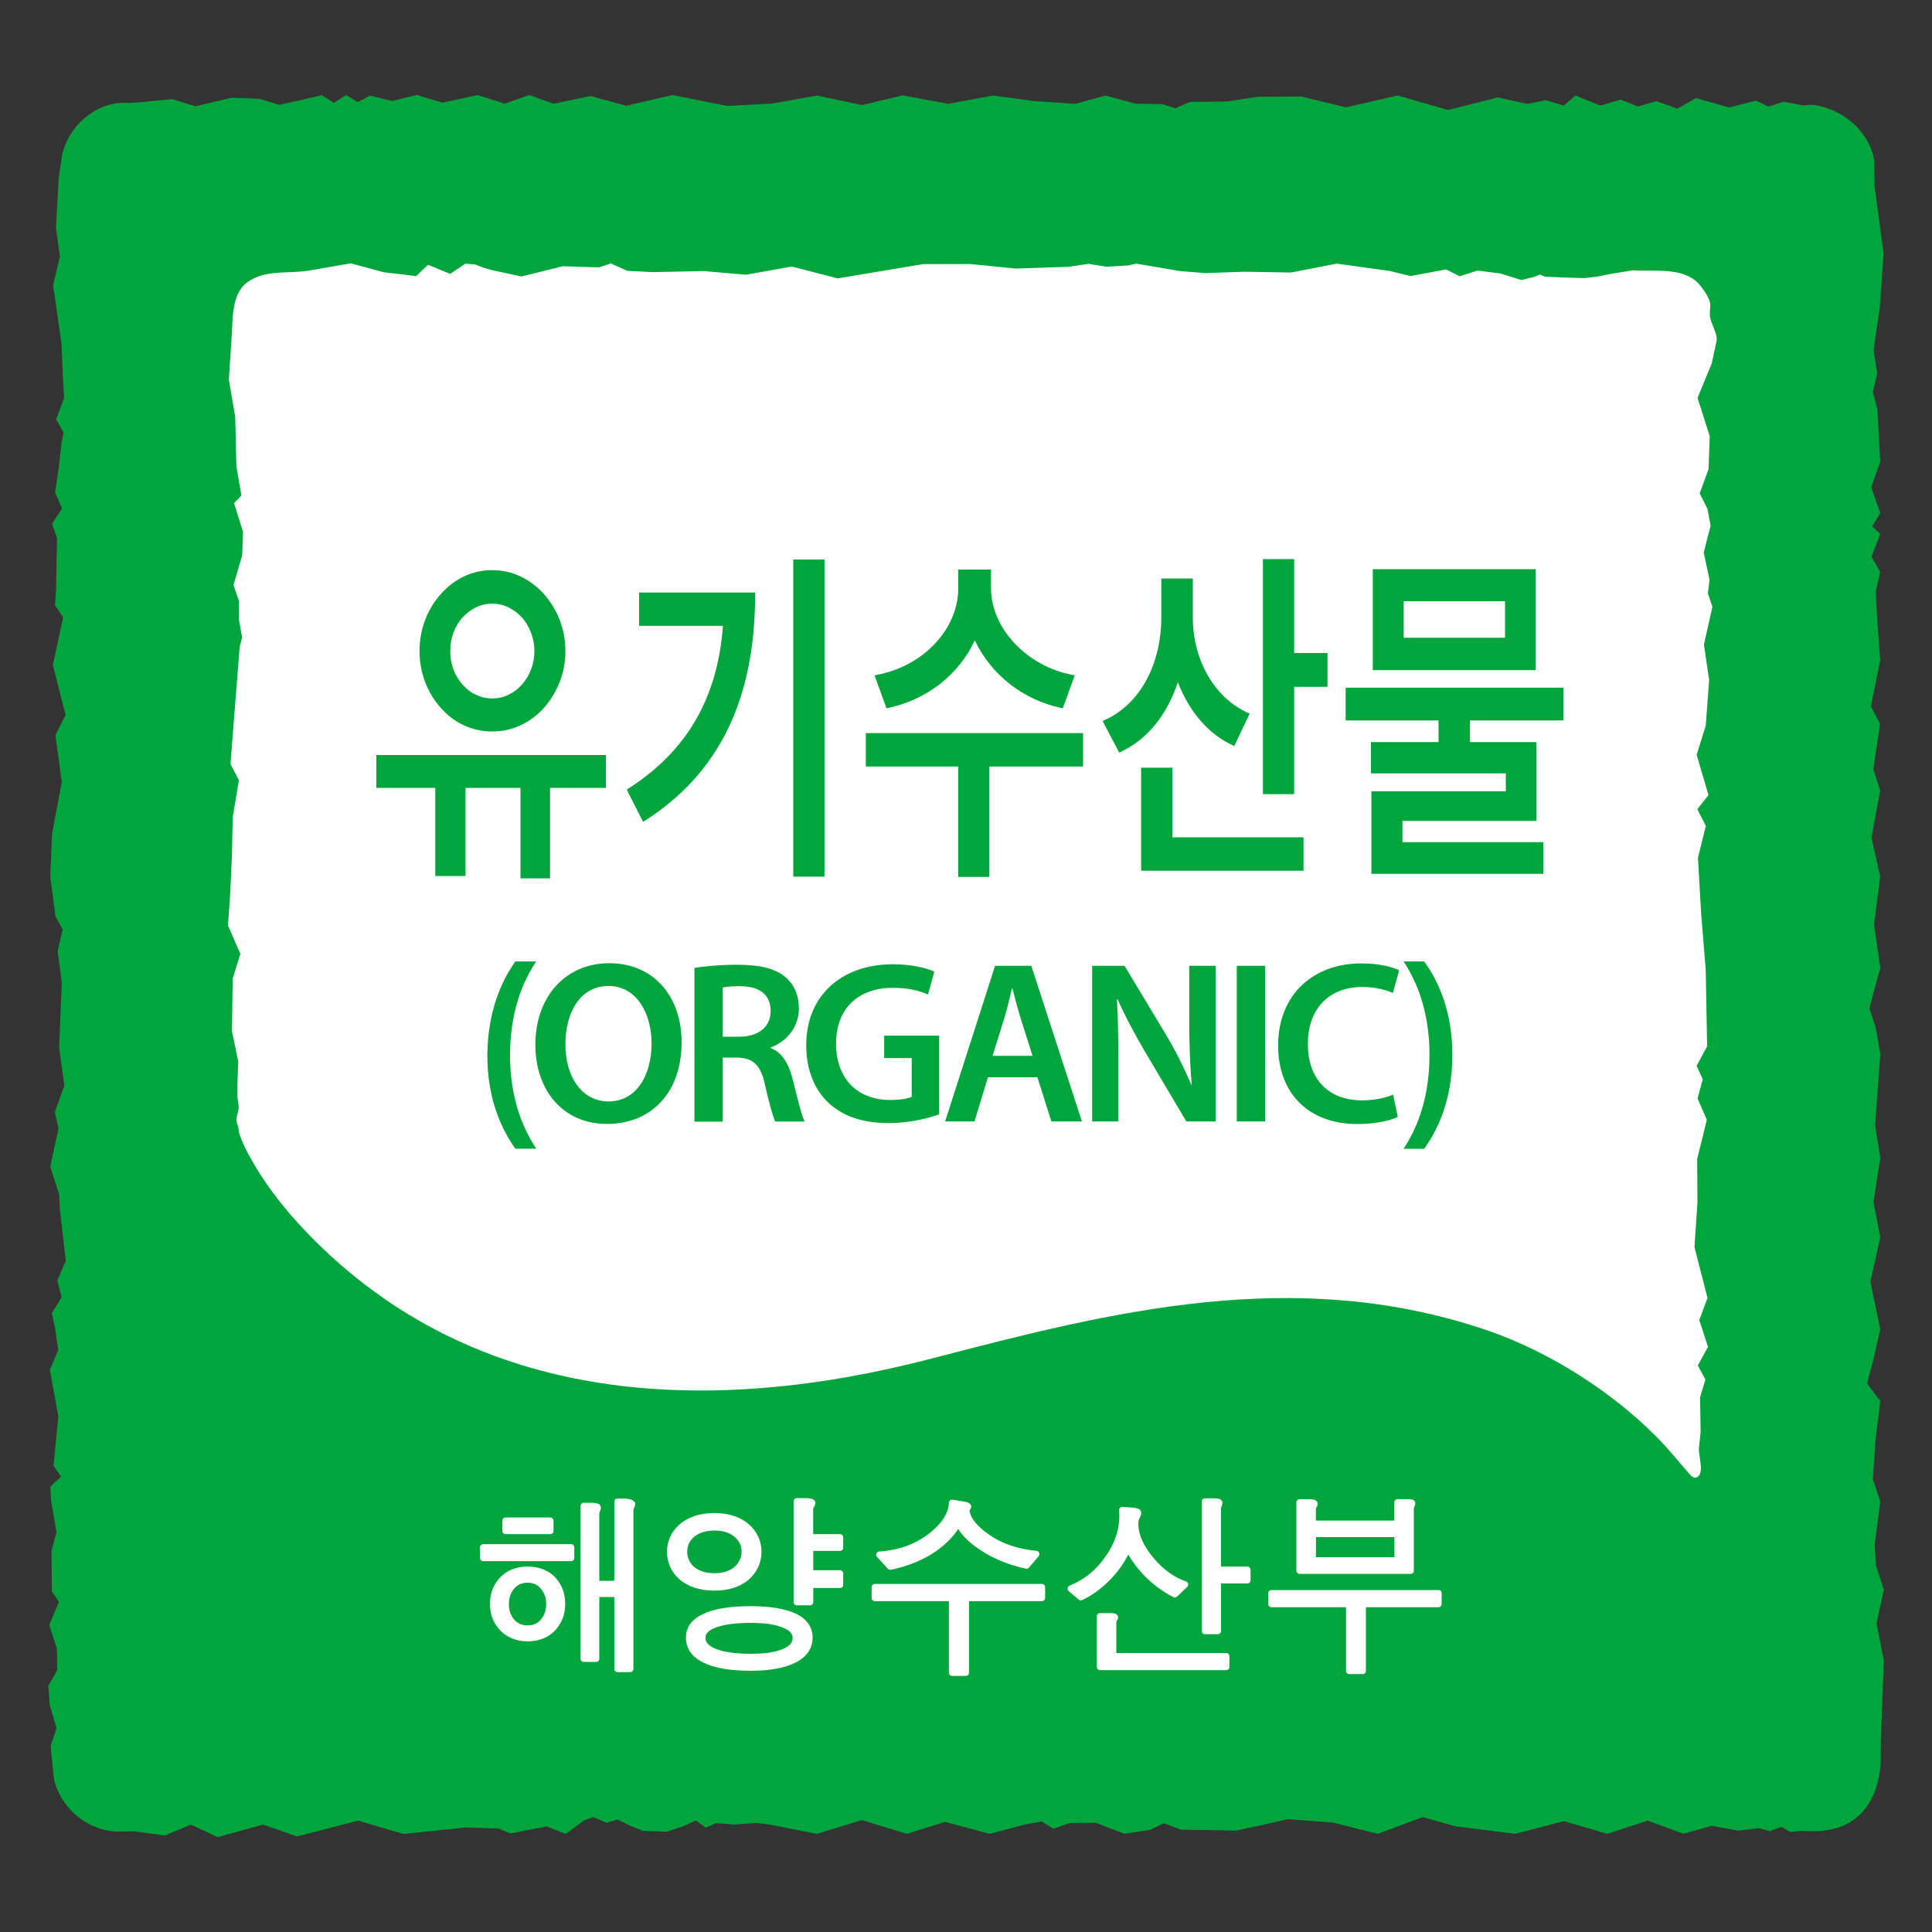 <?xml version="1.0" encoding="utf-8"?>
<!-- Generator: Adobe Illustrator 27.8.1, SVG Export Plug-In . SVG Version: 6.00 Build 0)  -->
<svg version="1.1" id="레이어_1" xmlns="http://www.w3.org/2000/svg" xmlns:xlink="http://www.w3.org/1999/xlink" x="0px"
	 y="0px" viewBox="0 0 200 200" style="enable-background:new 0 0 200 200;" xml:space="preserve">
<rect x="0" y="0" width="200" height="200" fill="#333333" stroke="none"/>
<style type="text/css">
	.st0{fill:#FFFFFF;}
	.st1{fill:#00A63C;}
</style>
<g>
	<rect x="16.82" y="25.24" class="st0" width="169.58" height="131.39"/>
	<rect x="11.59" y="17.38" class="st0" width="174.81" height="139.72"/>
	<g>
		<path class="st1" d="M194,16.52c-0.5-2.92-3.31-5.38-6.51-5.68l-0.82,0.08l-2.02-0.39l-1.57,0.5l-1.3-0.61l-2.78,0.71l-3.43-0.98
			l-1.95,1.1l-2.14-0.78l-1.92,0.55l-1.8-0.71l-2.09,0.63l-2.57-1.06l-1.22,1.05l-1.86-0.56l-1.91,0.39l-3.04-0.68l-5.17,1.31
			l-5.2-1.51l-5.35,1.23l-4.66-1.12l-4.49,0.03l-3.16,0.48l-3.87,0.05l-1.5,0.66l-1.3-0.42l-2.82-0.06l-3.1-0.84l-3.14,0.86
			l-4.19-0.28l-4.34-0.58l-4.61,0.86l-4.74-0.88l-4.19,1.01l-4.65-0.99l-4.65,0.83l-4.65,0.25L69.6,9.84l-4.77,1.11l-3.7-1.01
			l-3.82,0.8l-2.52-0.9l-2.54,0.89l-2.8-0.89l-3.64,0.79l-2.67-0.8l-2.54,0.62l-2.29-0.55l-1.28,0.67l-1.19-0.73l-1.27,0.8
			l-1.25-0.79l-2.29,0.53l-2.12,0.48l-2.01-0.63l-2.94-0.11l-3.73,0.88l-2.4-0.74l-4.14,0.4l-1.2-0.02
			c-2.87,0.22-5.33,2.46-6.04,5.27L6.08,18.4l-0.29,5.16l0.41,2.99L5.5,29.52l0.87,6.09l0.16,3.96l0.11,1.62l-0.83,2.22l0.76,1.33
			l-0.2,1.12L6.11,48.2l-0.41,2.8l0.73,1.63L5.39,54.2l0.51,1.52l-0.1,5.39l-0.11,1.55l0.85,1.24l-1.07,4.94l1.32,5.17l-1.06,2.11
			l0.67,4.82l-1,5.28L5.2,90.74l0.54,4.14l0.75,1.31l-0.52,2.27l0.43,3.24l-0.28,6.72l0.54,3.96l-0.99,2.75l0.39,1.64l-0.86,4
			l0.92,2.86l0.08,1.56l0.61,5.37l-0.2,0.4l-0.67,1.6l0.44,1.73l-1.02,1.66l0.33,1.47l0.34,2.33l-0.87,2.07l0.88,4.79l-0.5,5.13
			l0.78,1.12l-1.11,1.04l0.09,1.53l0.55,3.17l-0.52,1.94l0.04,4.22l0.73,1.07l-1,2.38l0.79,2.47l0.04,2.2L5,174.52l0.15,1.96
			l0.7,2.44l-0.61,1.8l0.29,3.01l0.09,0.62c0.77,2.87,3.41,5.12,6.43,5.25l1.85-0.02l3.19,0.43l2.66-1.13l2.79,1.3l4.7-1.3
			l3.51,1.23l6.33-1.64l4.68,1.38l6.42-0.67l3.41,0.1l1.24,0.52l3.75-0.73l1.98,0.78l1.89-1.39l0.94-0.37l1.4,0.6l1.13-0.33
			l1.37,0.66l1.24,0.5l2.49,0.1l1.87-0.63l1.15-0.54l1.02,0.75l1.05-0.47l1.93,0.14l2.29-0.16l1.42,0.18l4.82,0.95l4.65-1.43
			l4.65,1.43l3.95-1.24l4.65,1.24l3.63-0.97l1.76-0.31l1.17,0.75l1.72-0.6l2.69-0.01l2.96,1.13l2.67-0.41l1.4-0.68l1.82,0.67
			l5.73,0.09l5.31-1.18l4.65,0.35l4.65,1.17l4.65-1.74l3.37,0.96l6.22,0.78l5.01-1.32l4.52,1.32l4.18-1.37l3.68,1.36l2.92-0.82
			l2.77,0.5l2.12-0.26l1.13,0.31l1.22-0.45l0.89,0.53l1.22-0.12l1.14,0.05v-0.01c5.34,0.05,6.83-4.02,7-6.96h0.01l0.03-2.55
			l0.3-8.14l-0.75-3.85l0.75-3.49l-0.82-2.57l-0.12-2.13l0.58-4.41l-0.77-2.34l0.29-4.25l0.48-3.83l-1.38-1.84l0.61-2.24l0.77-3.34
			l-1.03-4.94l1.03-4.62l-0.71-3.61l0.71-4.58l-0.54-3.37l0.54-7.4l-0.47-2.68l-0.66-2.08l1.13-4.15L194,95.7l0.64-4.98l-0.91-4.03
			l0.91-4.84l-0.71-2.23l0.69-4.69l-0.94-1.81l0.96-4.77l-0.34-4.7l-0.11-2.46l0.45-1.98l-0.9-1.56l0.9-2.38l-0.83-0.77l0.83-1.39
			l-0.93-2.67l0.93-2.65l-0.29-5.38l-0.47-1.85l0.45-1.88l-0.38-2.48l0.63-4.21l0.41-5.74l-0.93-6.93l-0.05-2.79L194,16.52z
			 M177.69,35.32l-0.49,2.3l-1.47,3.57l1.26,3.97l-0.12,3.4l-0.92,2.51l0.8,1.59l0.33,1.75l-0.71,2.79l0.6,2.81l-0.17,1.41
			l0.47,1.39l-0.88,3.92l0.54,3.67l-0.35,4.71l-0.94,3.03l1.22,4.17l-1.15,1.46l0.88,1.73l-0.82,3.3l0.33,5.74l0.48,5.94l0.14,7.84
			l-1.09,2.02l0.64,1.39l-0.54,1.98l0.96,2.21l-1,4.06l0.03,4.48l-0.31,4.63l1.35,5.27l-0.85,2.29l0.9,2.78l-1.05,1.92l0.78,1.47
			l-0.55,1.84l0.06,3.56l-0.18,1.7c-0.08,0.66,0.69,2.84-0.33,3.04c-0.24,0.05-0.48-0.19-0.65-0.37c-0.28-0.33-1.42-1.66-1.72-2.01
			c-4.34-5.1-11.7-10.36-19.62-13c-19.62-6.53-38.37-1.84-57,3.03c-22.98,6.01-47.3,5.12-64.73-12.96
			c-2.54-2.63-4.79-5.55-6.44-8.81c-0.24-0.49-0.43-0.97-0.6-1.49c-0.07-0.22-0.06-0.46-0.12-0.68c-0.09-0.31-0.21-0.56-0.18-0.89
			c0.02-0.28,0.14-0.52,0.19-0.79c0.1-0.48-0.05-1.03-0.1-1.53l0.01-1.31l0.09-2.23l-0.66-3.19l0.08-5.42l0.79-2.57l-0.85-1.95
			L23.6,95.8l0.23-3.28l0.18-3.93l0.08-3.97l0.64-3.86l-0.87-1.67l0.45-5.75l0.5-6.35l0.25-1.01l-0.32-1.81l0.01-1.91l-0.58-1.69
			l0.9-3.08l0.09-2.43l-0.93-2.97l0.76-0.8l-0.52-3.04l-0.12-5.09l-0.66-3.87c0.12-1.97,0.28-3.96,0.37-5.91
			c0.07-1.48,0.27-3.29,1.62-4.22c1.91-1.29,4.17-0.79,6.3-1.15c1.44-0.25,2.89-0.5,4.33-0.75l3.45,0.93l1.86,0.21l1.45,0.19
			l1.24-1.18l2.29,0.94l1.59-1.06l0.98,0.09l0.92,0.34l0.86,0.25l3.04,0.65l4.27-1.06l3.75,0.12l1.22-0.41l1.72,0.77l2.63,0.13
			l5.27-0.11l4.38,0.38l4.74-0.85l4.74,1.23l8.84-1.48l4.86-0.01l4.74,0.47l5.47-0.18l2.06-0.31l1.86,0.3l2.24-0.13l0.84-0.19
			l4.6,0.78l2.55,0.2l3.99-0.14l4.88,0.08l4.75-0.92l5.48,0.76l2.15,0.53l3.68-0.69l1.4,0.71l1.85-0.59l2.37,0.3l2.19,0.68
			l1.35-0.34l0.55-0.23l0.52,0.22l1.78,0.08l2.31,0.07l1.27-0.15l1.44-0.28l2.23-0.37c2.27,0.13,5.4-0.39,6.97,1.48
			c0.37,0.44,0.74,0.96,0.97,1.49c0.26,0.61,0.09,0.92,0.1,1.53C176.96,33.33,177.87,34.52,177.69,35.32z"/>
		<g>
			<path class="st0" d="M59.12,159.85h-9.1c-0.19,0-0.33,0.15-0.33,0.34v1.08c0,0.19,0.15,0.34,0.33,0.34h9.1
				c0.19,0,0.33-0.15,0.33-0.34v-1.08C59.45,160,59.3,159.85,59.12,159.85z"/>
			<path class="st0" d="M52.33,158.81h4.64c0.19,0,0.33-0.15,0.33-0.34v-1.04c0-0.18-0.15-0.34-0.33-0.34h-4.64
				c-0.19,0-0.33,0.15-0.33,0.34v1.04C52,158.66,52.15,158.81,52.33,158.81z"/>
			<path class="st0" d="M54.63,162.17c-1.21,0-2.19,0.4-2.92,1.19c-0.66,0.73-0.99,1.63-0.99,2.68c0,1.04,0.33,1.93,0.99,2.66
				c0.73,0.8,1.72,1.21,2.92,1.21c1.21,0,2.19-0.41,2.91-1.21c0.64-0.73,0.97-1.62,0.97-2.66c0-1.05-0.32-1.95-0.97-2.68
				C56.82,162.57,55.84,162.17,54.63,162.17z M56.04,167.6c-0.35,0.44-0.82,0.66-1.43,0.66c-0.61,0-1.07-0.22-1.43-0.66
				c-0.34-0.43-0.5-0.93-0.5-1.54c0-0.63,0.16-1.13,0.5-1.54c0.35-0.45,0.82-0.68,1.43-0.68s1.07,0.22,1.43,0.68
				c0.33,0.41,0.5,0.92,0.5,1.54C56.54,166.65,56.38,167.16,56.04,167.6z"/>
			<path class="st0" d="M64.78,155.13h-0.86c-0.19,0-0.33,0.15-0.33,0.34v8.17h-1.55v-6.99l0.03-0.13c0-0.01,0.02-0.05,0.06-0.13
				c0.04-0.08,0.16-0.33-0.03-0.6c-0.11-0.12-0.3-0.18-0.71-0.22h-0.96c-0.19,0-0.33,0.15-0.33,0.34v15.79
				c0,0.19,0.15,0.34,0.33,0.34h1.28c0.19,0,0.33-0.15,0.33-0.34v-6.38h1.55v7.44c0,0.19,0.15,0.34,0.33,0.34h1.32
				c0.19,0,0.33-0.15,0.33-0.34v-16.36c0-0.07,0.01-0.14,0.03-0.21c0-0.01,0.02-0.05,0.04-0.11c0.25-0.42,0.03-0.64,0.01-0.64
				C65.51,155.27,65.27,155.19,64.78,155.13z"/>
			<path class="st0" d="M86.95,158.81h-2.77v-2.59c0-0.04,0.01-0.09,0.01-0.09c0.02-0.05,0.05-0.1,0.09-0.16
				c0.21-0.35,0.12-0.55,0.04-0.63c-0.11-0.15-0.29-0.21-0.74-0.25h-1.1c-0.19,0-0.33,0.15-0.33,0.34v10.41
				c0,0.19,0.15,0.34,0.33,0.34h1.38c0.19,0,0.33-0.15,0.33-0.34v-1.45h2.77c0.19,0,0.33-0.15,0.33-0.34v-1.16
				c0-0.18-0.15-0.34-0.33-0.34h-2.77v-2h2.77c0.19,0,0.33-0.15,0.33-0.34v-1.08C87.28,158.96,87.13,158.81,86.95,158.81z"/>
			<path class="st0" d="M82.4,167.05C82.39,167.05,82.39,167.05,82.4,167.05c-1.11-0.52-2.68-0.78-4.69-0.78
				c-2.14,0-3.79,0.27-4.89,0.8c-1.2,0.54-1.81,1.36-1.81,2.45c0,1.14,0.61,2.01,1.79,2.58c1.12,0.57,2.78,0.86,4.93,0.86
				c1.99,0,3.56-0.3,4.68-0.88c1.14-0.6,1.71-1.46,1.71-2.56C84.12,168.44,83.54,167.61,82.4,167.05z M81.06,170.7L81.06,170.7
				c-0.77,0.33-1.87,0.5-3.27,0.5c-1.61,0-2.85-0.17-3.69-0.51c-1.07-0.43-1.07-0.97-1.07-1.14c0-0.17,0-0.67,1.04-1.06
				c0.84-0.32,2.06-0.49,3.65-0.49c1.43,0,2.54,0.16,3.32,0.49c1.01,0.39,1.01,0.9,1.01,1.06C82.05,170.04,81.73,170.41,81.06,170.7
				z"/>
			<path class="st0" d="M77.6,163.44C77.6,163.44,77.6,163.43,77.6,163.44c0.82-0.78,1.23-1.72,1.23-2.8c0-1.07-0.41-2.01-1.23-2.78
				c-0.9-0.81-2.13-1.23-3.65-1.23c-1.52,0-2.75,0.41-3.67,1.23c-0.82,0.77-1.23,1.7-1.23,2.78c0,1.09,0.41,2.03,1.23,2.8
				c0.91,0.81,2.14,1.22,3.66,1.22C75.48,164.66,76.7,164.25,77.6,163.44z M71.14,160.64c0-0.61,0.22-1.1,0.66-1.5
				c0.52-0.46,1.25-0.7,2.16-0.7c0.9,0,1.62,0.23,2.13,0.7c0.46,0.41,0.68,0.9,0.68,1.5c0,0.58-0.23,1.08-0.68,1.52
				c-0.51,0.46-1.23,0.7-2.13,0.7c-0.91,0-1.63-0.24-2.15-0.69C71.36,161.73,71.14,161.23,71.14,160.64z"/>
			<path class="st0" d="M91.91,162.4c0.07,0.07,0.15,0.11,0.25,0.11c0.02,0,0.05,0,0.07-0.01c1.75-0.36,3.29-0.99,4.58-1.86
				c0,0,0,0,0,0c1.02-0.7,1.81-1.49,2.38-2.36c0.48,0.75,1.22,1.47,2.22,2.13c1.34,0.91,2.95,1.58,4.78,1.98
				c0.13,0.03,0.25-0.02,0.33-0.11l1-1.18c0.08-0.1,0.1-0.23,0.06-0.35c-0.05-0.11-0.16-0.19-0.28-0.21
				c-1.99-0.18-3.68-0.77-5.04-1.77c-1.11-0.78-1.76-1.58-1.9-2.38c0.01-0.02,0.03-0.06,0.06-0.1c0.05-0.08,0.19-0.28,0.07-0.52
				c-0.1-0.17-0.29-0.26-0.65-0.32l-1.22-0.2c-0.09-0.01-0.19,0.01-0.27,0.07c-0.08,0.06-0.12,0.15-0.12,0.25
				c-0.04,1.1-0.76,2.19-2.15,3.26c-1.44,1.07-3.14,1.67-5.07,1.78c-0.13,0.01-0.24,0.09-0.29,0.21c-0.05,0.12-0.02,0.26,0.07,0.35
				L91.91,162.4z"/>
			<path class="st0" d="M107.86,163.97h-17.3c-0.19,0-0.33,0.15-0.33,0.34v1.1c0,0.19,0.15,0.34,0.33,0.34h7.67v7.4
				c0,0.19,0.15,0.34,0.33,0.34h1.42c0.19,0,0.33-0.15,0.33-0.34v-7.4h7.55c0.19,0,0.33-0.15,0.33-0.34v-1.1
				C108.2,164.12,108.05,163.97,107.86,163.97z"/>
			<path class="st0" d="M116.8,160.93c0.43,0.75,0.98,1.47,1.64,2.16c0.86,0.89,1.87,1.64,3.01,2.24c0.12,0.07,0.29,0.05,0.39-0.05
				l1.06-1c0.09-0.08,0.12-0.2,0.1-0.32c-0.03-0.11-0.11-0.21-0.22-0.25c-1.22-0.41-2.35-1.22-3.35-2.41
				c-1.05-1.24-1.59-2.44-1.59-3.57c0-0.15,0.02-0.29,0.05-0.4c0.02-0.05,0.05-0.13,0.14-0.3c0.06-0.12,0.2-0.44,0.04-0.65
				c-0.12-0.2-0.39-0.27-0.75-0.3l-1.1-0.1c-0.09,0-0.19,0.03-0.27,0.1c-0.07,0.07-0.11,0.17-0.1,0.27c0.14,1.64-0.33,3.25-1.4,4.77
				c-0.98,1.42-2.23,2.43-3.72,3.02c-0.11,0.04-0.19,0.14-0.21,0.26c-0.02,0.12,0.02,0.23,0.11,0.31l1.04,0.88
				c0.06,0.05,0.14,0.08,0.22,0.08c0.05,0,0.1-0.01,0.14-0.03c1.15-0.55,2.19-1.34,3.11-2.34
				C115.84,162.54,116.39,161.74,116.8,160.93z"/>
			<path class="st0" d="M126.94,171.12h-11.38v-3.14c0-0.02,0.01-0.08,0.01-0.12c0.02-0.03,0.04-0.06,0.06-0.1
				c0.26-0.41,0-0.61-0.01-0.61c-0.12-0.12-0.29-0.16-0.71-0.16h-1.04c-0.19,0-0.33,0.15-0.33,0.34v5.22c0,0.18,0.15,0.34,0.33,0.34
				h13.07c0.19,0,0.33-0.15,0.33-0.34v-1.1C127.27,171.27,127.12,171.12,126.94,171.12z"/>
			<path class="st0" d="M129.12,162.17h-2.73v-6.09l0.05-0.09c0.11-0.22,0.13-0.41,0.07-0.57c-0.01-0.03-0.03-0.06-0.05-0.09
				c-0.13-0.16-0.35-0.22-0.77-0.22h-0.96c-0.19,0-0.33,0.15-0.33,0.34v13.38c0,0.18,0.15,0.34,0.33,0.34h1.34
				c0.19,0,0.33-0.15,0.33-0.34v-4.91h2.73c0.19,0,0.33-0.15,0.33-0.34v-1.08C129.45,162.32,129.31,162.17,129.12,162.17z"/>
			<path class="st0" d="M134.53,162.93h11.5c0.19,0,0.33-0.15,0.33-0.34v-6.4c0-0.04,0.01-0.09,0-0.09c0,0,0.01-0.03,0.08-0.15
				c0.07-0.17,0.08-0.31,0.05-0.44c-0.01-0.06-0.04-0.11-0.09-0.16c-0.13-0.13-0.33-0.16-0.59-0.16h-1.14
				c-0.19,0-0.33,0.15-0.33,0.34v1.88h-8.12v-1.2l0.02-0.09c0,0,0.01-0.03,0.06-0.1c0.19-0.35,0.07-0.55-0.02-0.64
				c-0.13-0.13-0.33-0.18-0.79-0.18h-0.96c-0.19,0-0.33,0.15-0.33,0.34v7.03C134.2,162.78,134.35,162.93,134.53,162.93z
				 M136.23,159.12h8.12v2.08h-8.12V159.12z"/>
			<path class="st0" d="M148.92,164.6h-17.3c-0.19,0-0.33,0.15-0.33,0.34v1.1c0,0.19,0.15,0.34,0.33,0.34h7.72v6.58
				c0,0.19,0.15,0.34,0.33,0.34h1.4c0.19,0,0.33-0.15,0.33-0.34v-6.58h7.51c0.19,0,0.33-0.15,0.33-0.34v-1.1
				C149.26,164.75,149.11,164.6,148.92,164.6z"/>
		</g>
	</g>
	<g>
		<g>
			<path class="st1" d="M55.51,99.53c-1.53,2.27-2.71,5.43-2.71,9.73c0,4.23,1.2,7.36,2.71,9.65h-2.16c-1.36-1.91-2.9-5.01-2.9-9.65
				c0.03-4.66,1.53-7.8,2.9-9.73H55.51z"/>
			<path class="st1" d="M70.56,107.87c0,5.4-3.28,8.48-7.72,8.48c-4.55,0-7.42-3.47-7.42-8.2c0-4.95,3.11-8.44,7.65-8.44
				C67.78,99.72,70.56,103.28,70.56,107.87z M58.53,108.11c0,3.27,1.64,5.91,4.47,5.91c2.85,0,4.45-2.65,4.45-6.02
				c0-3.03-1.51-5.93-4.45-5.93C60.08,102.06,58.53,104.78,58.53,108.11z"/>
			<path class="st1" d="M71.89,100.2c1.1-0.19,2.75-0.33,4.45-0.33c2.32,0,3.9,0.38,4.98,1.29c0.88,0.74,1.38,1.87,1.38,3.23
				c0,2.08-1.41,3.49-2.92,4.04v0.07c1.15,0.43,1.84,1.55,2.25,3.1c0.5,2.01,0.94,3.88,1.27,4.5h-3.04
				c-0.24-0.48-0.62-1.79-1.07-3.8c-0.46-2.1-1.22-2.77-2.9-2.82h-1.48v6.63h-2.92V100.2z M74.81,107.32h1.74
				c1.99,0,3.23-1.05,3.23-2.65c0-1.77-1.24-2.58-3.16-2.58c-0.93,0-1.53,0.07-1.81,0.14V107.32z"/>
			<path class="st1" d="M97.22,115.35c-1.03,0.39-3.03,0.91-5.19,0.91c-2.73,0-4.78-0.69-6.32-2.15c-1.43-1.36-2.27-3.49-2.25-5.93
				c0-5.09,3.64-8.36,8.97-8.36c1.99,0,3.54,0.41,4.29,0.76l-0.65,2.37c-0.88-0.38-1.96-0.69-3.66-0.69c-3.45,0-5.86,2.03-5.86,5.78
				c0,3.66,2.25,5.83,5.6,5.83c1.06,0,1.84-0.14,2.23-0.33v-4.01h-2.85v-2.32h5.69V115.35z"/>
			<path class="st1" d="M102.27,111.52l-1.39,4.57h-3.04l5.17-16.11h3.75l5.24,16.11h-3.16l-1.45-4.57H102.27z M106.89,109.3
				l-1.26-3.97c-0.31-0.98-0.58-2.08-0.82-3.01h-0.05c-0.24,0.93-0.48,2.06-0.77,3.01l-1.24,3.97H106.89z"/>
			<path class="st1" d="M113.06,116.09V99.98h3.35l4.16,6.91c1.08,1.79,2.01,3.66,2.75,5.4h0.05c-0.19-2.15-0.26-4.23-0.26-6.69
				v-5.62h2.73v16.11h-3.03l-4.21-7.1c-1.03-1.74-2.1-3.73-2.9-5.54l-0.07,0.02c0.12,2.08,0.14,4.21,0.14,6.86v5.76H113.06z"/>
			<path class="st1" d="M130.97,99.98v16.11h-2.94V99.98H130.97z"/>
			<path class="st1" d="M144.7,115.62c-0.69,0.35-2.23,0.74-4.17,0.74c-5.12,0-8.22-3.23-8.22-8.12c0-5.31,3.68-8.51,8.61-8.51
				c1.94,0,3.32,0.41,3.92,0.72l-0.65,2.34c-0.77-0.33-1.81-0.62-3.16-0.62c-3.28,0-5.64,2.06-5.64,5.93c0,3.54,2.08,5.81,5.61,5.81
				c1.2,0,2.44-0.24,3.21-0.6L144.7,115.62z"/>
			<path class="st1" d="M145.3,118.91c1.51-2.27,2.68-5.45,2.68-9.7c0-4.25-1.17-7.39-2.68-9.68h2.13c1.39,1.91,2.92,5.02,2.92,9.71
				c-0.02,4.66-1.53,7.75-2.92,9.68H145.3z"/>
		</g>
		<g>
			<g>
				<path class="st1" d="M56.95,90.93h-3.07v-9.37h-5.69v9.12h-3.13v-9.12h-6.1v-3.4h23.77v3.4h-5.79V90.93z M58.53,67.39
					c0,1.15-0.2,2.22-0.6,3.24c-0.41,1.01-0.95,1.9-1.63,2.66c-0.69,0.76-1.49,1.36-2.41,1.79c-0.91,0.43-1.89,0.64-2.92,0.64
					c-1.06,0-2.04-0.21-2.96-0.64c-0.92-0.43-1.7-1.03-2.37-1.79c-0.69-0.76-1.23-1.65-1.62-2.66c-0.39-1.01-0.59-2.09-0.59-3.24
					c0-1.14,0.2-2.22,0.59-3.24c0.39-1.01,0.93-1.9,1.62-2.66c0.67-0.76,1.45-1.37,2.37-1.81c0.92-0.44,1.9-0.66,2.96-0.66
					c1.03,0,2,0.22,2.92,0.66c0.92,0.44,1.72,1.04,2.41,1.81c0.68,0.76,1.23,1.65,1.63,2.66C58.33,65.17,58.53,66.25,58.53,67.39z
					 M55.32,67.39c0-0.67-0.12-1.3-0.35-1.9c-0.23-0.6-0.54-1.12-0.94-1.57c-0.4-0.43-0.86-0.78-1.39-1.04
					c-0.52-0.26-1.08-0.39-1.67-0.39c-0.62,0-1.18,0.13-1.71,0.39c-0.52,0.26-0.98,0.61-1.38,1.04c-0.41,0.45-0.71,0.98-0.94,1.57
					c-0.22,0.6-0.33,1.23-0.33,1.9c0,0.69,0.11,1.33,0.33,1.92c0.22,0.58,0.53,1.1,0.94,1.56c0.4,0.45,0.86,0.81,1.38,1.05
					c0.53,0.25,1.09,0.38,1.71,0.38c0.59,0,1.15-0.12,1.67-0.38c0.52-0.25,0.99-0.6,1.39-1.05c0.4-0.45,0.71-0.97,0.94-1.56
					C55.2,68.72,55.32,68.09,55.32,67.39z"/>
			</g>
			<g>
				<path class="st1" d="M66.16,64.79h8.68c-0.55,7.47-3.75,12.98-9.79,16.84l-0.17,0.11l1.69,3.34l0.21-0.13
					c7.67-4.92,11.39-12.58,11.39-23.39v-0.22H66.16V64.79z"/>
				<rect x="82.12" y="57.92" class="st1" width="3.23" height="32.83"/>
				<polygon class="st1" points="89.63,79.35 99.19,79.35 99.19,90.78 102.42,90.78 102.42,79.35 112.12,79.35 112.12,75.89 
					89.63,75.89 				"/>
				<path class="st1" d="M91.96,73.28c3.99-0.85,7.3-3.44,8.95-6.99c1.69,3.56,4.99,6.15,8.92,6.99l0.19,0.04l1.24-3.41l-0.26-0.05
					c-4.71-0.89-8.41-4.83-8.41-8.96v-1.94h-3.39v1.94c0,4.21-3.61,8.06-8.41,8.96l-0.26,0.05l1.24,3.41L91.96,73.28z"/>
				<polygon class="st1" points="121.36,79.47 118.13,79.47 118.13,90.14 134.94,90.14 134.94,86.68 121.36,86.68 				"/>
				<path class="st1" d="M121.93,70.63c1.19,3.06,3.18,5.36,5.64,6.5l0.2,0.09l1.6-3.35l-0.21-0.09c-3.45-1.57-5.68-5.45-5.68-9.87
					v-4.02h-3.26v3.99c0,4.95-2.25,9.04-5.86,10.66l-0.22,0.1l1.72,3.27l0.19-0.09C118.76,76.54,120.78,74.06,121.93,70.63z"/>
				<polygon class="st1" points="133.97,57.88 130.74,57.88 130.74,82.21 133.97,82.21 133.97,71.1 137.42,71.1 137.42,67.6 
					133.97,67.6 				"/>
				<polygon class="st1" points="161.84,74.58 161.84,71.19 139.3,71.19 139.3,74.58 148.92,74.58 148.92,76.82 141.92,76.82 
					141.92,80.06 155.88,80.06 155.88,81.91 141.97,81.91 141.97,90.46 159.76,90.46 159.76,87.18 145.18,87.18 145.18,84.98 
					159.06,84.98 159.06,76.82 152.17,76.82 152.17,74.58 				"/>
				<path class="st1" d="M158.98,58.92h-16.87v10.45h16.87V58.92z M145.31,66.02v-3.78h10.49v3.78H145.31z"/>
			</g>
		</g>
	</g>
</g>
</svg>

